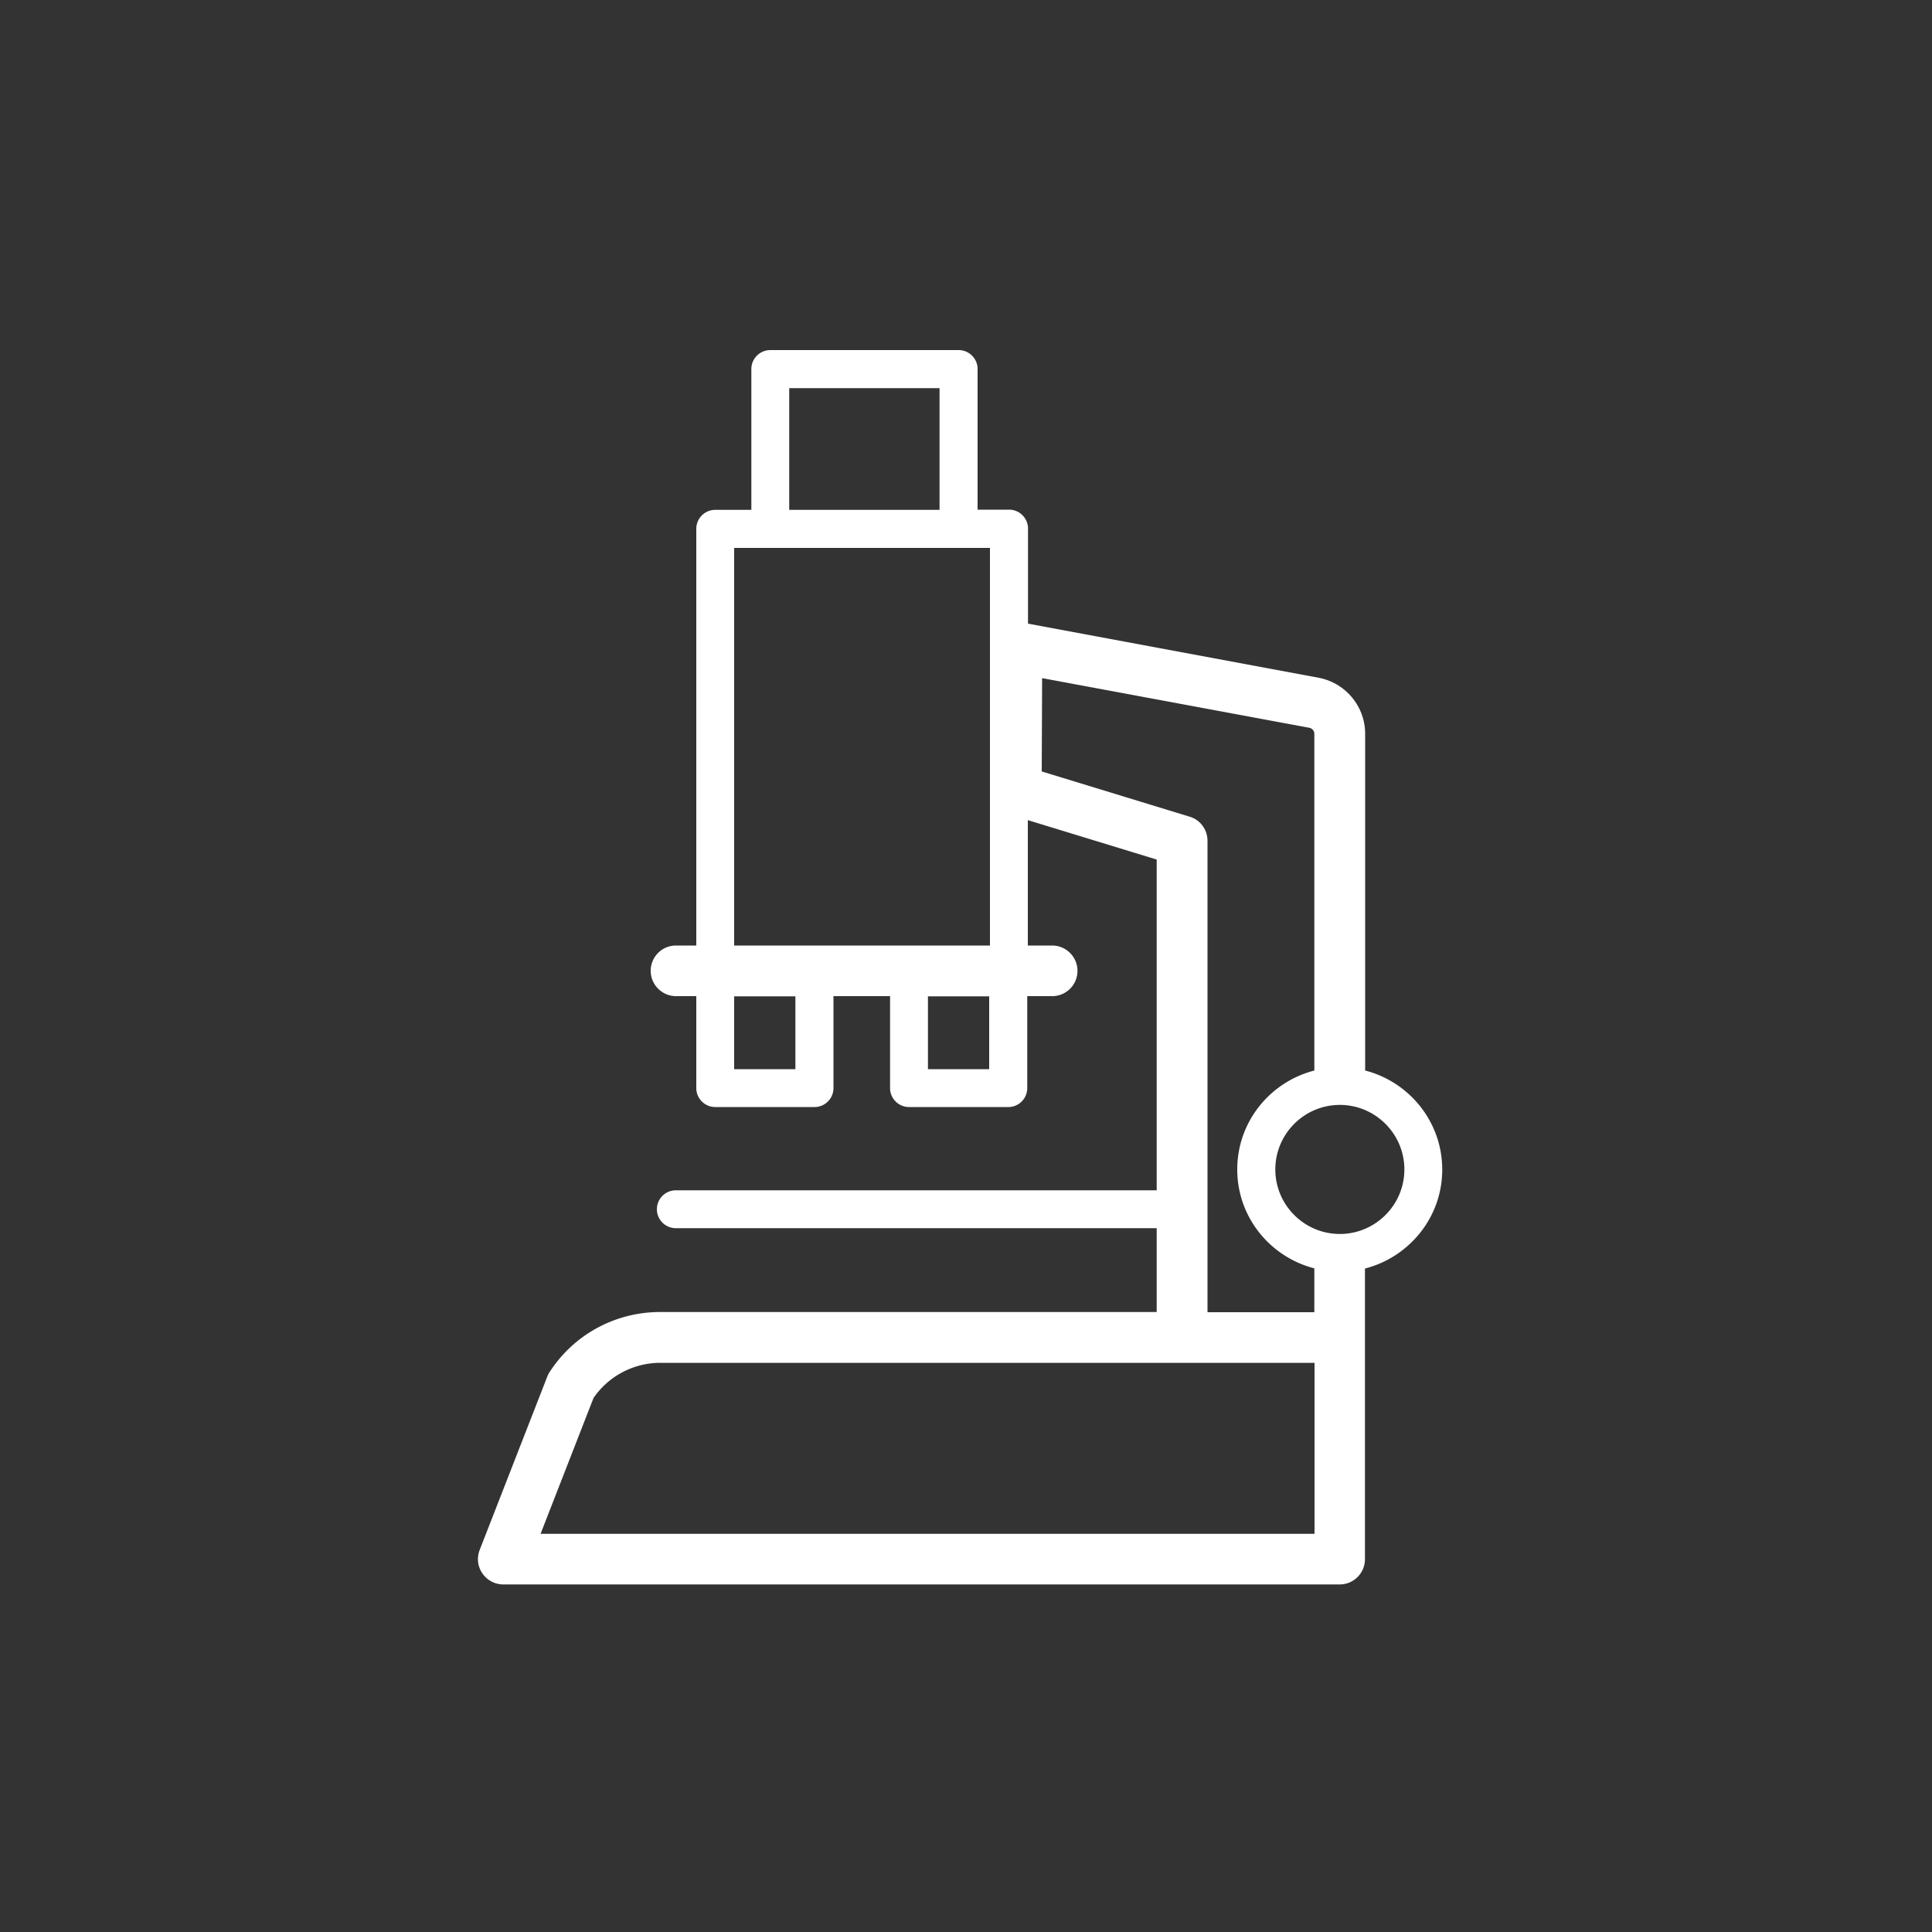 <svg id="Layer_1" xmlns="http://www.w3.org/2000/svg" viewBox="0 0 100 100"><rect x="0" y="0" width="100" height="100" fill="#333333" stroke="none"/><style>.st0{fill:#fff}</style><path class="st0" d="M70.66 55.41V37.98c0-1.42-1.02-2.64-2.41-2.9l-15.04-2.8v-4.92c0-.54-.44-.98-.98-.98H50.6V19.1c0-.54-.44-.98-.98-.98h-9.75c-.54 0-.98.44-.98.98v7.29h-1.87c-.54 0-.98.44-.98.98v21.57h-1.05c-.73 0-1.31.59-1.31 1.31s.59 1.31 1.31 1.31h1.05v4.76c0 .54.44.98.98.98h5.14c.54 0 .98-.44.98-.98v-4.76h2.93v4.76c0 .54.44.98.98.98h5.14c.54 0 .98-.44.98-.98v-4.76h1.29c.73 0 1.31-.59 1.31-1.31s-.59-1.31-1.31-1.31H53.2v-6.49l6.67 2.04v17.12H34.98c-.54 0-.98.44-.98.98s.44.98.98.98h24.89v4.34h-25.7c-2.32 0-4.47 1.16-5.73 3.12-.05.07-.09.16-.12.24l-3.49 8.95c-.16.41-.11.86.14 1.22s.65.57 1.08.57h43.29c.73 0 1.31-.59 1.31-1.31V65.66c2.29-.59 4-2.65 4-5.12s-1.7-4.54-3.99-5.13zM40.85 20.09h7.78v6.3h-7.78v-6.3zm.32 35.25H38v-3.77h3.17v3.77zm10.03 0h-3.17v-3.77h3.17v3.77zm.04-6.4H38V28.36H51.24v20.58zm10.33-6.67l-7.65-2.34.02-4.83 13.83 2.57c.15.03.26.16.26.31v17.43c-2.29.59-3.99 2.65-3.99 5.12s1.7 4.53 3.99 5.12v2.27H62.5v-24.4c0-.57-.37-1.09-.93-1.25zm6.47 37.12H27.98l2.74-7.03a4.196 4.196 0 0 1 3.46-1.82h33.86v8.85zm1.31-15.52c-1.84 0-3.34-1.5-3.34-3.34 0-1.84 1.5-3.34 3.34-3.34 1.84 0 3.34 1.5 3.34 3.34 0 1.84-1.5 3.34-3.34 3.34z"/></svg>